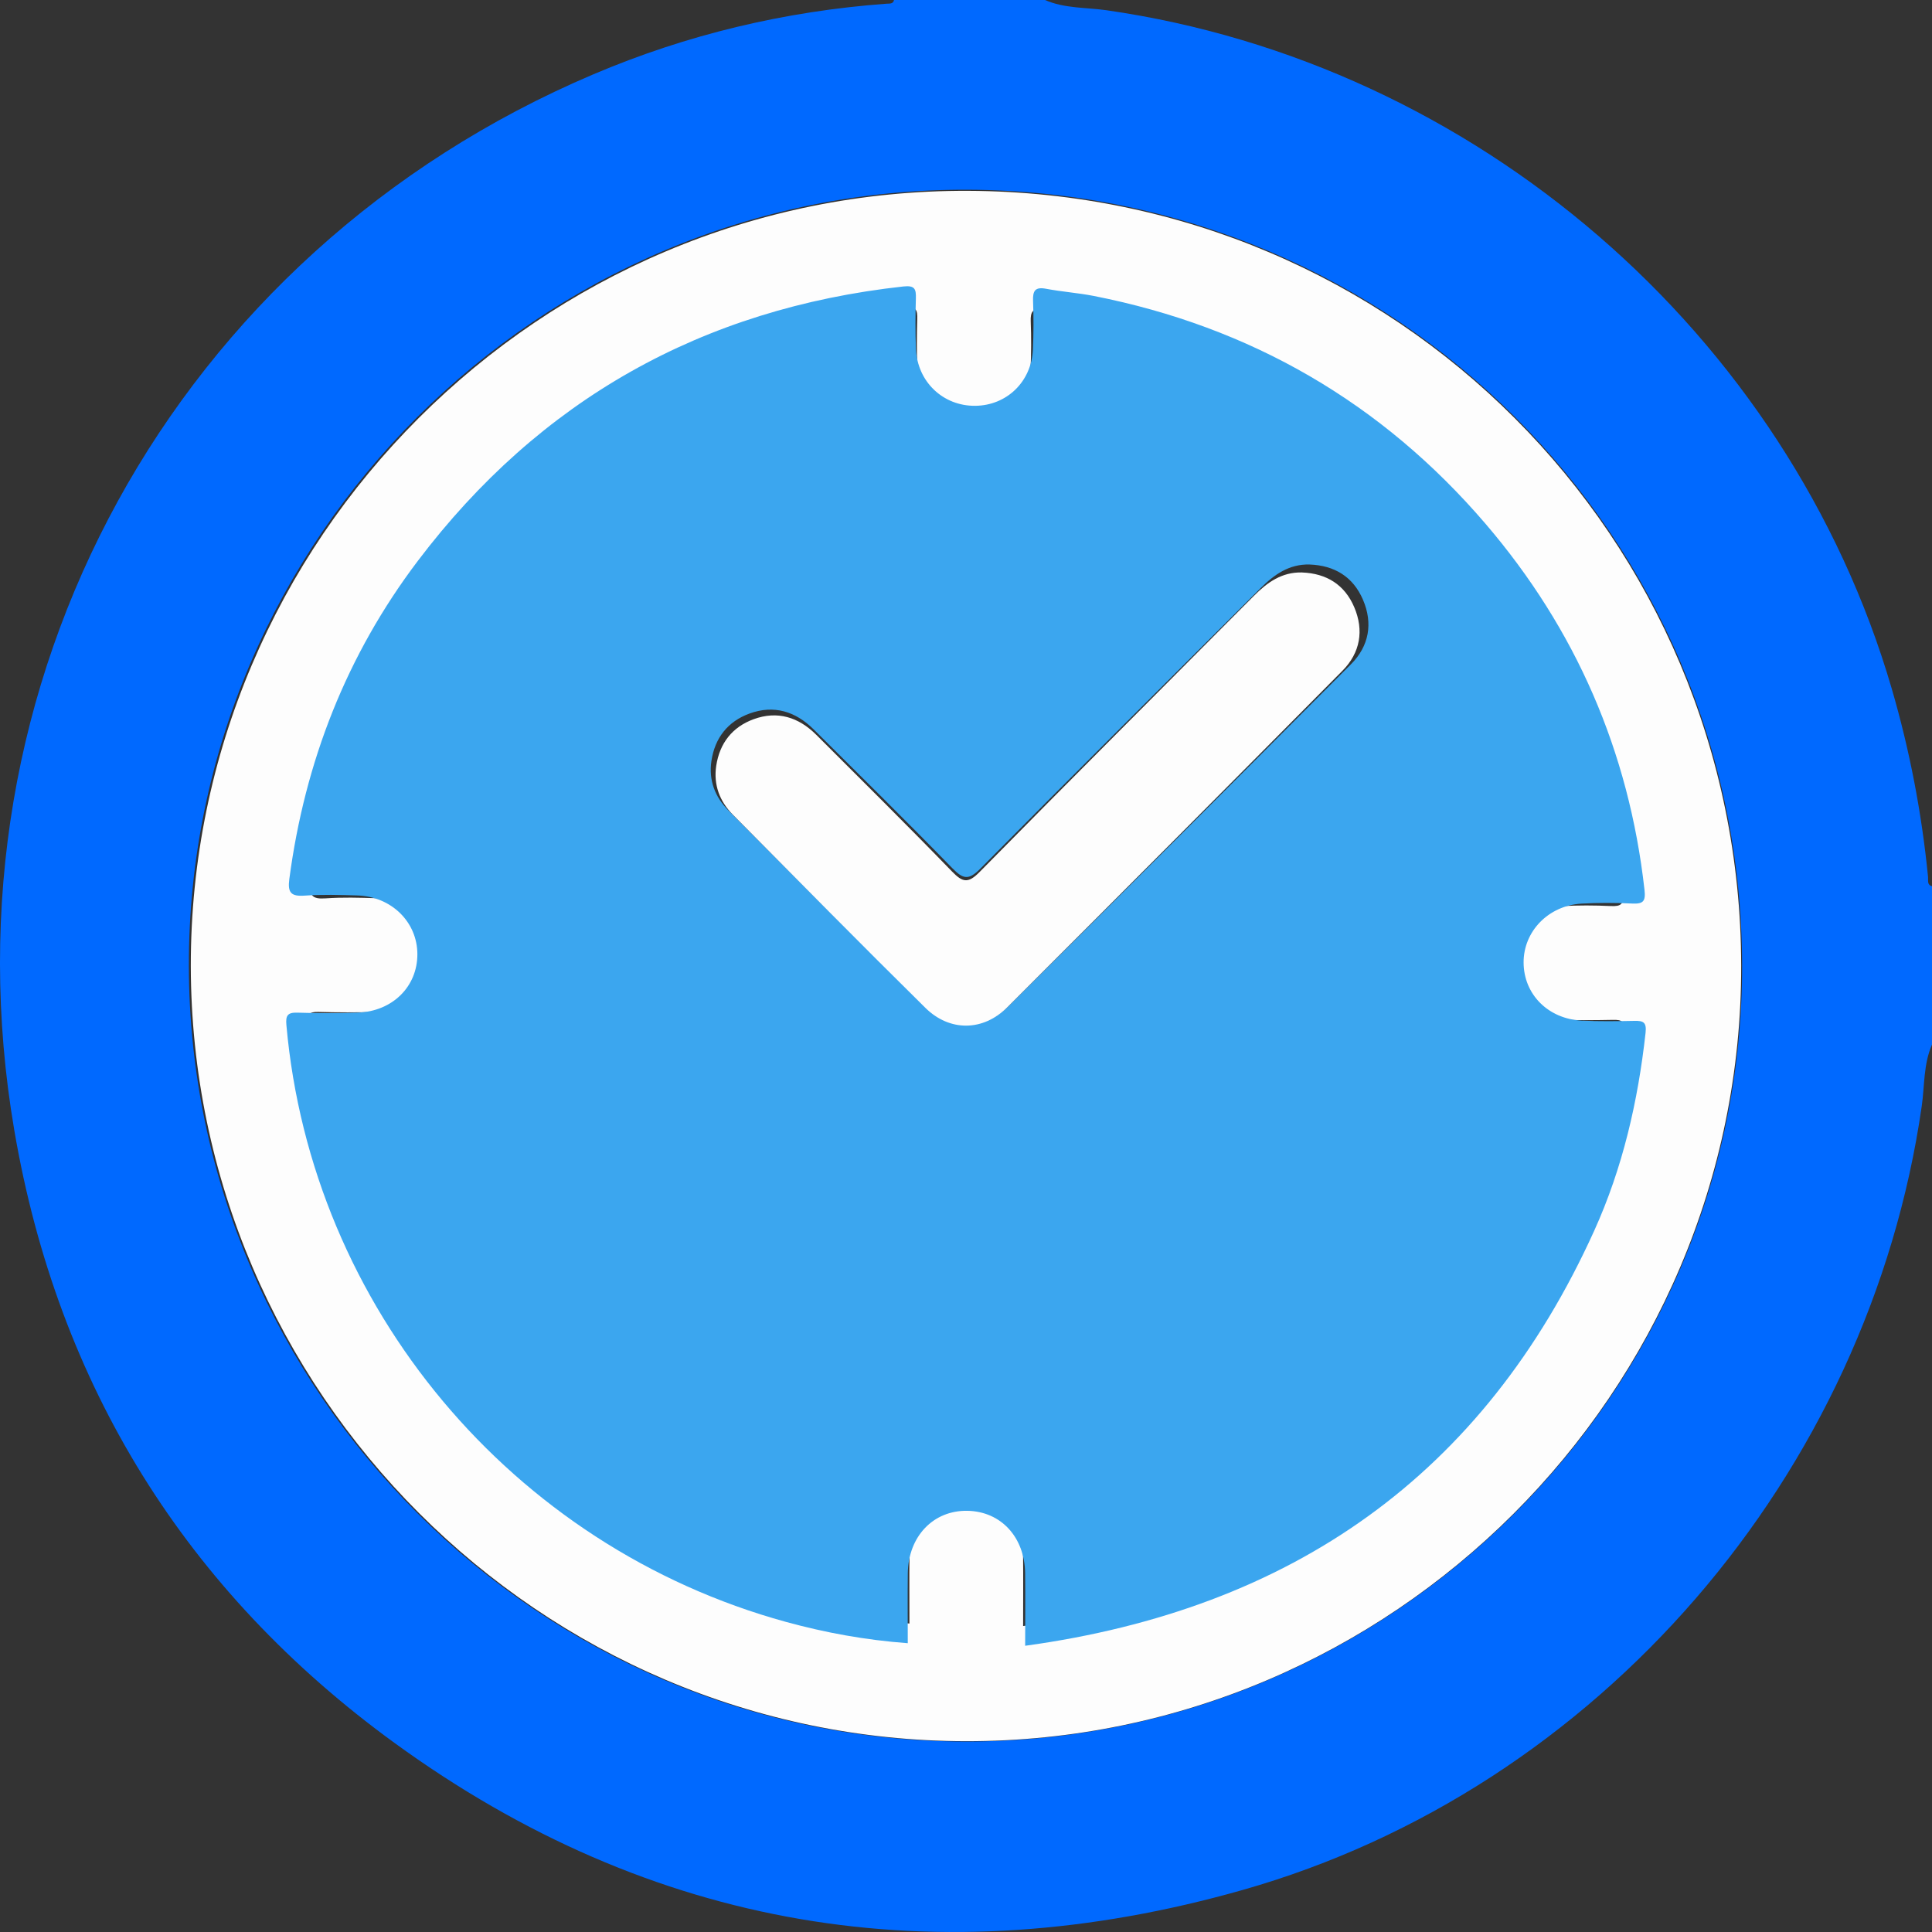 <svg width="93" height="93" viewBox="0 0 93 93" fill="none" xmlns="http://www.w3.org/2000/svg">
<rect x="0" y="0" width="93" height="93" fill="#333333" stroke="none"/>
<g id="Group 1166">
<path id="Vector" d="M50.302 0H43.035C42.988 0.203 42.823 0.167 42.679 0.178C37.787 0.538 33.07 1.662 28.561 3.578C8.375 12.158 -2.997 32.84 0.688 54.407C2.786 66.684 8.955 76.6 18.992 83.9C31.367 92.9 45.115 95.15 59.809 90.979C76.962 86.108 89.952 70.987 92.506 53.247C92.648 52.257 92.585 51.228 93 50.283V42.66C92.75 42.592 92.826 42.379 92.81 42.215C92.507 39.142 91.929 36.125 91.064 33.157C86.077 16.05 71.026 3.045 53.269 0.494C52.278 0.352 51.248 0.414 50.302 0ZM46.468 83.832C25.946 83.803 9.128 67.004 9.091 46.499C9.055 25.959 25.94 9.042 46.593 9.133C67.209 9.223 83.815 25.821 83.859 46.446C83.903 67.052 66.993 83.862 46.468 83.832Z" fill="#0069FF"/>
<path id="Vector_2" d="M46.493 83.815C66.98 83.844 83.859 67.05 83.815 46.464C83.771 25.858 67.195 9.276 46.618 9.186C26.003 9.095 9.149 25.996 9.185 46.516C9.221 67.001 26.01 83.786 46.493 83.815ZM43.775 78.151C41.799 78.004 39.934 77.66 38.101 77.156C25.322 73.641 15.981 62.448 14.816 49.286C14.777 48.846 14.868 48.696 15.323 48.71C16.26 48.737 17.197 48.74 18.134 48.709C19.762 48.654 20.927 47.492 20.921 45.973C20.916 44.475 19.711 43.286 18.118 43.236C17.303 43.211 16.483 43.187 15.671 43.244C15.029 43.29 14.867 43.109 14.953 42.463C15.678 36.996 17.623 32.006 20.942 27.615C26.626 20.097 34.194 15.834 43.576 14.801C44.115 14.742 44.167 14.933 44.154 15.366C44.132 16.151 44.125 16.939 44.159 17.723C44.224 19.254 45.427 20.39 46.926 20.373C48.395 20.357 49.543 19.245 49.609 17.741C49.642 16.988 49.644 16.23 49.616 15.475C49.599 15.011 49.706 14.812 50.219 14.909C50.96 15.05 51.717 15.1 52.457 15.247C59.763 16.69 65.874 20.232 70.706 25.885C74.913 30.804 77.389 36.514 78.114 42.969C78.175 43.518 78.051 43.638 77.537 43.614C76.753 43.578 75.964 43.574 75.18 43.618C73.634 43.708 72.472 44.914 72.479 46.371C72.486 47.855 73.623 49.006 75.201 49.082C76.016 49.121 76.834 49.107 77.649 49.093C78.061 49.085 78.218 49.156 78.163 49.65C77.811 52.848 77.098 55.955 75.771 58.892C70.606 70.315 61.662 76.563 49.249 78.271C49.249 77.057 49.26 75.973 49.247 74.889C49.227 73.194 48.118 71.999 46.559 71.969C44.971 71.939 43.8 73.161 43.779 74.888C43.767 75.972 43.777 77.056 43.777 78.153L43.775 78.151Z" fill="#FDFDFD"/>
<path id="Vector_3" d="M43.697 79.1C43.697 77.969 43.686 76.852 43.699 75.734C43.721 73.954 44.931 72.694 46.57 72.725C48.181 72.756 49.325 73.988 49.346 75.735C49.359 76.853 49.348 77.97 49.348 79.222C62.168 77.461 71.406 71.02 76.74 59.244C78.111 56.217 78.847 53.014 79.212 49.716C79.268 49.206 79.105 49.133 78.68 49.141C77.837 49.157 76.993 49.171 76.152 49.13C74.522 49.052 73.348 47.865 73.341 46.336C73.334 44.833 74.535 43.589 76.13 43.497C76.939 43.451 77.755 43.455 78.564 43.493C79.096 43.518 79.225 43.394 79.16 42.828C78.412 36.173 75.854 30.288 71.51 25.215C66.518 19.388 60.208 15.737 52.661 14.248C51.898 14.098 51.115 14.045 50.351 13.9C49.821 13.8 49.711 14.005 49.728 14.484C49.757 15.262 49.756 16.042 49.721 16.82C49.652 18.371 48.466 19.517 46.949 19.534C45.401 19.552 44.159 18.38 44.092 16.801C44.058 15.993 44.064 15.181 44.087 14.372C44.1 13.925 44.047 13.728 43.49 13.789C33.799 14.853 25.982 19.249 20.113 26.999C16.685 31.526 14.675 36.671 13.928 42.306C13.839 42.972 14.006 43.159 14.669 43.112C15.508 43.053 16.355 43.078 17.197 43.104C18.842 43.155 20.085 44.381 20.091 45.925C20.096 47.492 18.893 48.688 17.213 48.745C16.246 48.779 15.277 48.775 14.31 48.746C13.84 48.732 13.746 48.888 13.786 49.34C14.988 62.909 24.637 74.449 37.835 78.073C39.728 78.592 41.656 78.947 43.695 79.098L43.697 79.1ZM63.041 27.174C64.24 27.218 65.136 27.766 65.609 28.869C66.097 30.007 65.904 31.099 65.032 31.974C59.554 37.47 54.066 42.959 48.556 48.424C47.363 49.608 45.719 49.621 44.528 48.452C41.346 45.33 38.207 42.167 35.062 39.01C34.414 38.359 34.107 37.554 34.246 36.628C34.411 35.518 35.036 34.728 36.082 34.346C37.252 33.92 38.291 34.241 39.162 35.106C41.395 37.326 43.64 39.532 45.837 41.787C46.363 42.327 46.627 42.383 47.195 41.809C51.667 37.29 56.183 32.813 60.677 28.316C61.339 27.654 62.054 27.149 63.042 27.173L63.041 27.174Z" fill="#3BA6EF"/>
<path id="Vector_4" d="M62.674 27.556C61.707 27.533 61.006 28.03 60.359 28.682C55.958 33.111 51.536 37.521 47.157 41.972C46.601 42.537 46.342 42.482 45.826 41.95C43.676 39.73 41.477 37.555 39.291 35.37C38.438 34.518 37.42 34.201 36.274 34.621C35.251 34.996 34.639 35.776 34.476 36.869C34.341 37.781 34.642 38.573 35.276 39.215C38.356 42.325 41.431 45.441 44.545 48.515C45.711 49.666 47.321 49.654 48.489 48.487C53.885 43.104 59.258 37.699 64.623 32.285C65.477 31.423 65.665 30.346 65.188 29.227C64.725 28.14 63.849 27.601 62.673 27.557L62.674 27.556Z" fill="#FDFDFD"/>
</g>
</svg>
